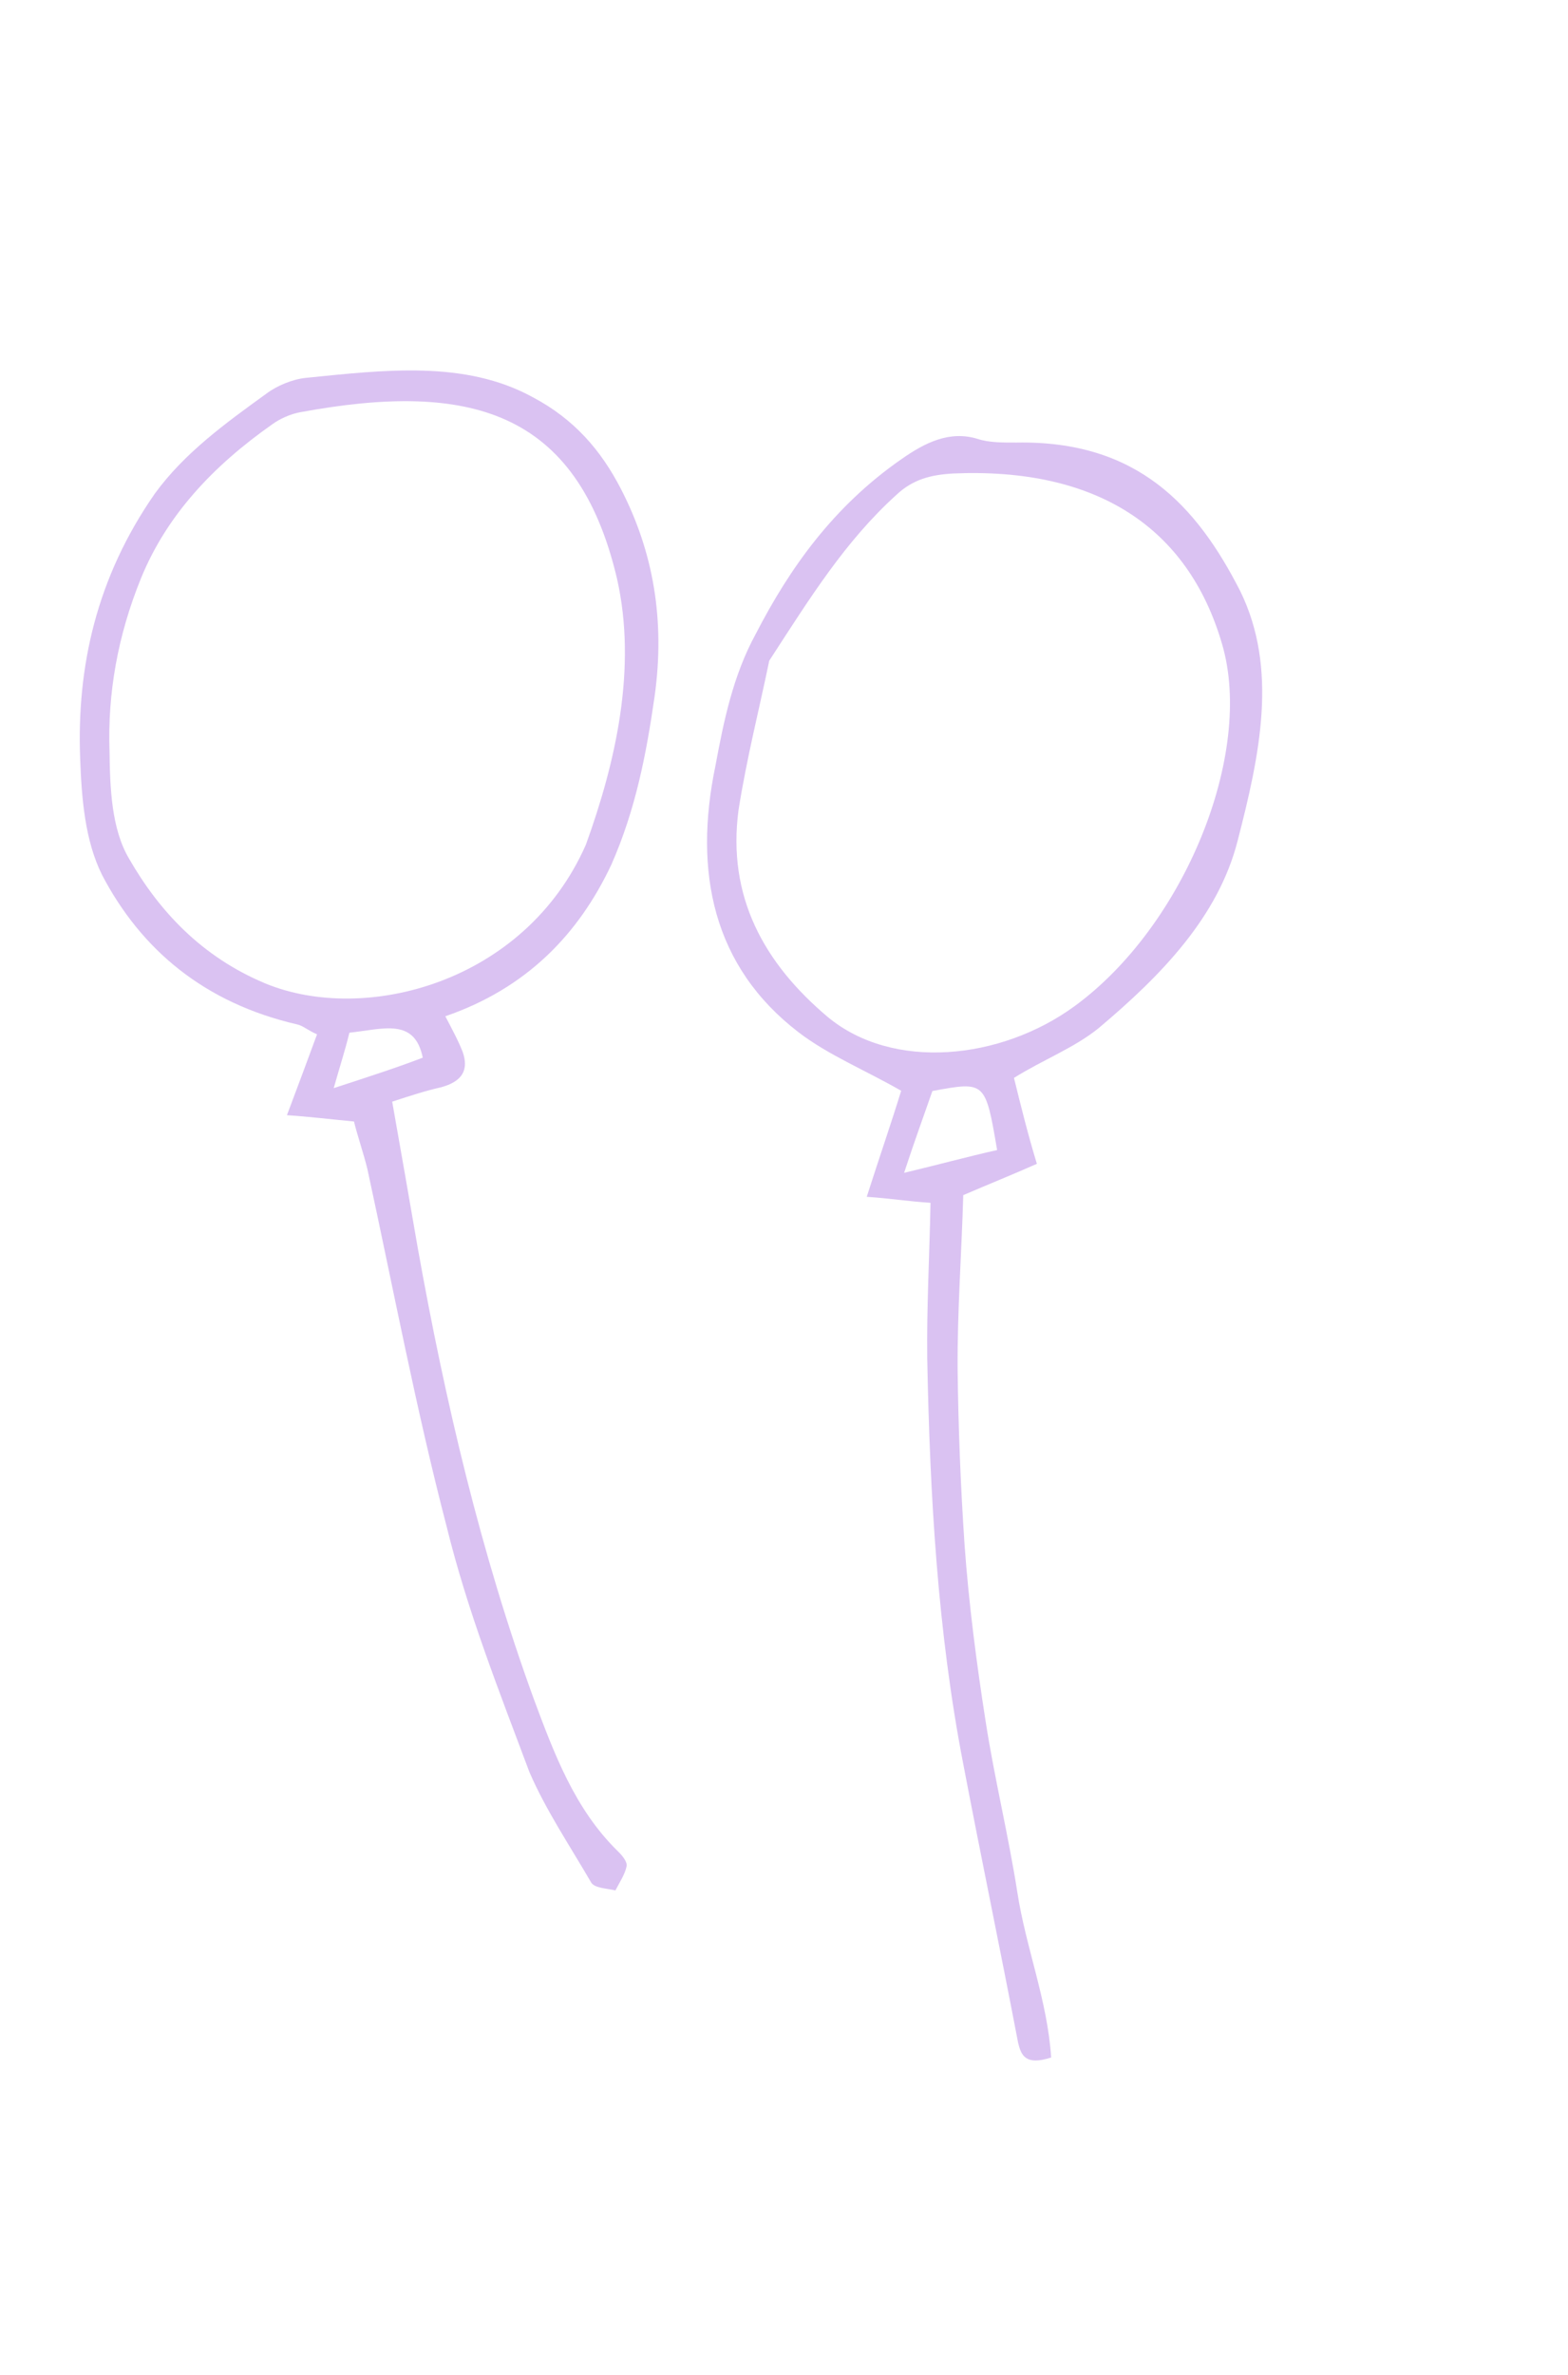 <?xml version="1.0" encoding="UTF-8"?> <svg xmlns="http://www.w3.org/2000/svg" width="107" height="162" viewBox="0 0 107 162" fill="none"> <path d="M24.155 76.497C22.47 76.339 21.134 76.168 19.58 76.067C20.364 73.995 21 72.274 21.635 70.552C20.976 70.262 20.666 69.959 20.293 69.879C13.934 68.414 9.627 64.768 6.963 59.678C5.798 57.331 5.567 54.478 5.468 51.684C5.241 45.498 6.568 39.413 10.566 33.669C12.588 30.891 15.385 28.87 18.181 26.849C18.875 26.321 19.941 25.873 20.858 25.776C26.253 25.233 31.733 24.56 36.356 27.094C39.194 28.593 41.013 30.727 42.356 33.319C44.595 37.639 45.394 42.326 44.669 47.509C44.104 51.428 43.384 55.196 41.723 58.968C39.484 63.734 35.92 67.418 30.389 69.319C30.837 70.183 31.261 70.954 31.577 71.76C31.985 72.939 31.601 73.771 30.054 74.174C29.05 74.399 28.07 74.718 26.763 75.143C27.373 78.58 27.937 81.829 28.5 85.078C30.376 95.574 32.818 105.985 36.436 115.914C37.814 119.605 39.215 123.389 42.158 126.268C42.468 126.571 42.8 126.968 42.761 127.284C42.658 127.822 42.314 128.338 41.993 128.947C41.489 128.808 40.548 128.811 40.325 128.379C38.896 125.916 37.226 123.431 36.123 120.862C34.068 115.372 31.903 109.918 30.478 104.122C28.392 96.118 26.828 87.843 25.069 79.733C24.793 78.611 24.408 77.525 24.155 76.497ZM39.98 57.617C42.012 52.008 43.487 45.572 42.102 39.46C39.383 27.926 31.969 25.997 20.493 28.117C19.816 28.236 19.077 28.577 18.578 28.942C14.567 31.761 11.392 35.116 9.629 39.426C8.015 43.384 7.34 47.339 7.474 51.233C7.505 53.747 7.604 56.542 8.809 58.572C10.863 62.144 13.743 65.246 18.073 67.067C24.886 69.899 35.829 67.044 39.98 57.617ZM23.842 70.44C23.551 71.645 23.213 72.664 22.773 74.221C25.277 73.406 27.129 72.803 28.849 72.143C28.291 69.396 26.136 70.199 23.842 70.44Z" fill="#DAC2F2"></path> <path d="M69.193 73.521C69.654 75.394 70.139 77.36 70.756 79.384C69.053 80.139 67.654 80.694 65.732 81.52C65.624 85.397 65.322 89.439 65.347 93.374C65.395 97.403 65.553 101.396 65.82 105.354C66.111 109.405 66.643 113.479 67.261 117.424C67.856 121.275 68.802 125.113 69.421 129.058C69.993 132.816 71.486 136.477 71.73 140.341C69.98 140.909 69.686 140.195 69.479 139.353C68.26 132.974 66.956 126.724 65.737 120.345C63.982 111.309 63.452 101.977 63.274 92.631C63.232 89.106 63.431 85.603 63.498 82.043C61.938 81.942 60.706 81.736 59.146 81.635C60.013 78.927 60.841 76.535 61.496 74.401C59.02 72.981 56.526 71.97 54.487 70.407C48.658 65.929 47.308 59.492 48.823 52.225C49.38 49.214 50.023 46.073 51.57 43.245C53.887 38.752 56.867 34.549 61.505 31.325C63.117 30.195 64.797 29.347 66.715 29.938C67.487 30.193 68.431 30.19 69.375 30.187C77.607 30.043 81.657 34.492 84.626 40.303C87.237 45.623 85.968 51.495 84.457 57.344C83.136 62.525 79.275 66.508 74.971 70.129C73.296 71.482 71.242 72.25 69.193 73.521ZM52.492 45.069C51.849 48.21 50.947 51.738 50.397 55.254C49.611 61.171 52.147 65.707 56.473 69.358C60.931 73.068 68.3 72.294 73.306 68.647C80.816 63.177 85.593 51.414 83.396 43.938C81.059 35.899 74.753 31.879 65.052 32.297C63.538 32.384 62.312 32.681 61.161 33.762C57.686 36.913 55.316 40.715 52.492 45.069ZM68.044 78.444C67.241 73.75 67.241 73.75 63.626 74.418C63.074 76.013 62.436 77.736 61.695 79.999C64.038 79.441 66.029 78.896 68.044 78.444Z" fill="#DAC2F2"></path> </svg> 